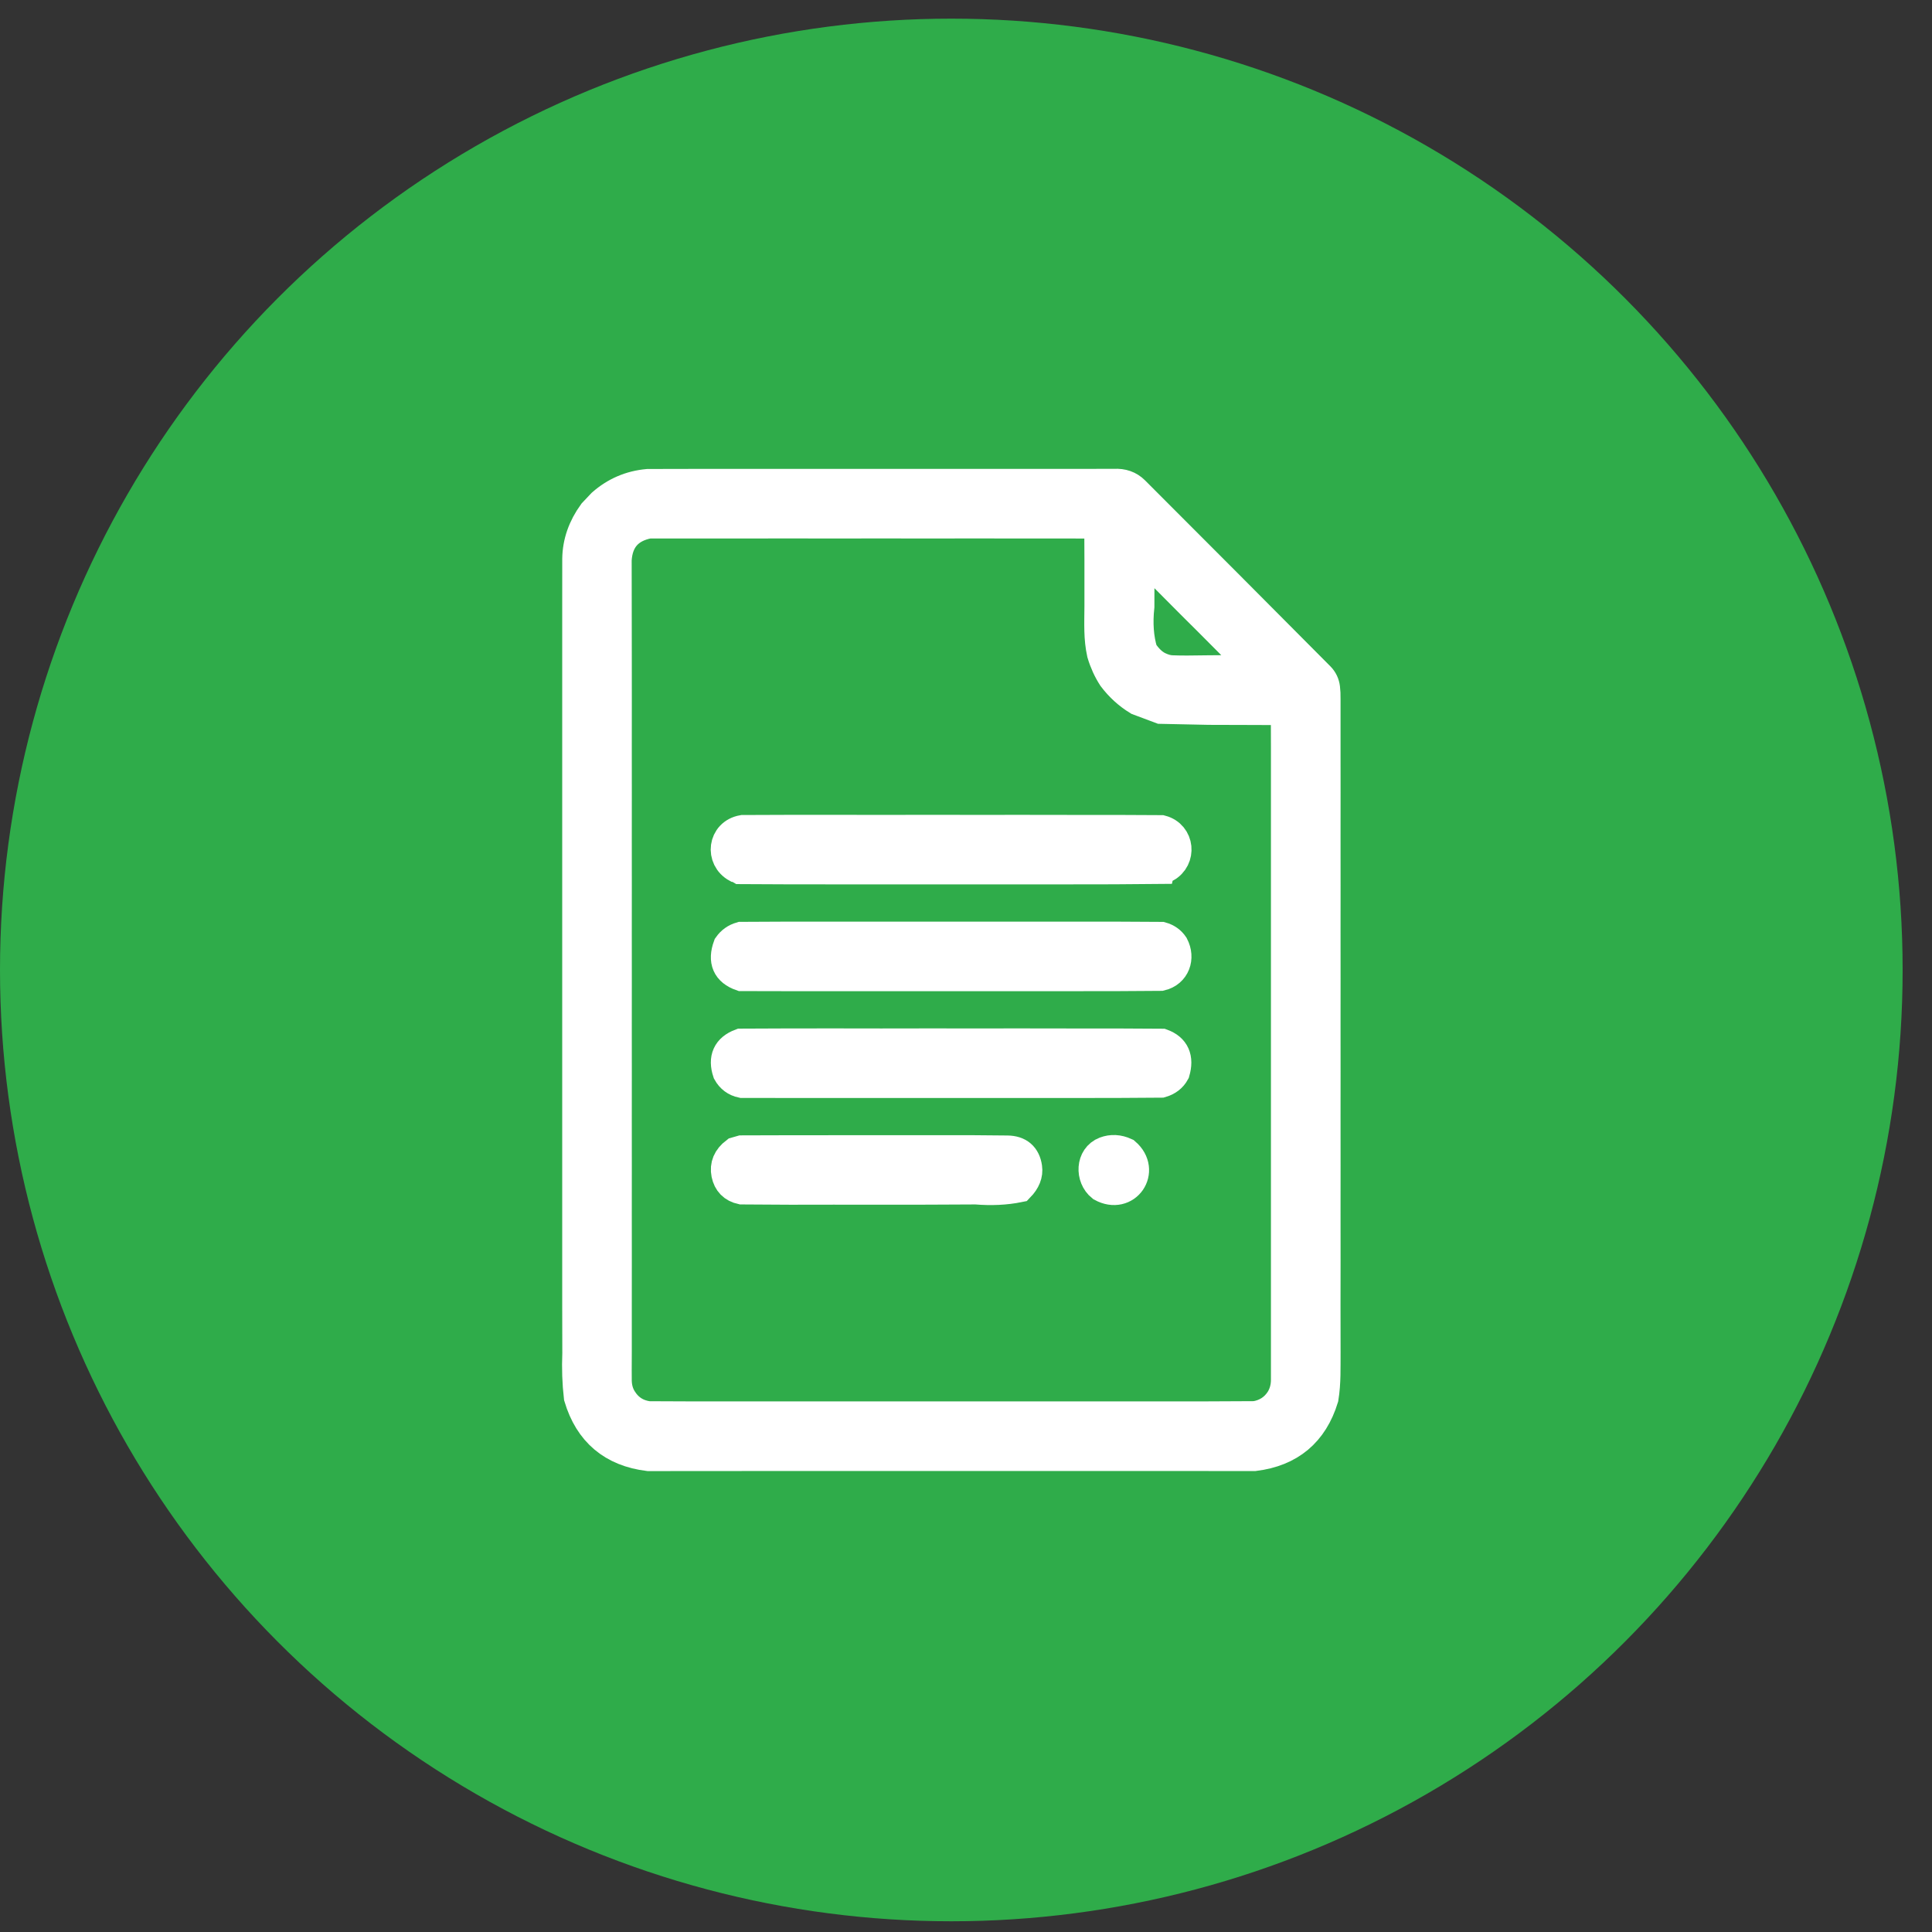 <?xml version="1.0" encoding="UTF-8"?> <svg xmlns="http://www.w3.org/2000/svg" width="60" height="60" viewBox="0 0 60 60" fill="none"><rect x="0" y="0" width="60" height="60" fill="#333333" stroke="none"/> <circle cx="29.544" cy="30.123" r="29.544" fill="#2FAC4A"></circle> <path d="M20.119 15.065L21.573 15.062L23.025 15.061L24.484 15.062L25.906 15.061L27.418 15.062L28.802 15.061L30.306 15.062H31.709L33.17 15.062L34.608 15.06C34.852 15.046 35.05 15.116 35.204 15.269C37.126 17.191 39.045 19.116 40.96 21.044C41.05 21.135 41.102 21.245 41.117 21.372C41.129 21.468 41.134 21.581 41.132 21.71V23.168L41.133 24.606L41.132 26.012L41.133 27.522L41.132 28.908L41.133 30.398L41.132 31.804L41.133 33.314L41.132 34.7L41.133 36.21L41.132 37.596L41.133 39.106L41.131 40.53L41.133 41.991C41.129 42.464 41.148 42.935 41.07 43.411C40.749 44.459 40.044 45.05 38.954 45.185L37.533 45.184L36.044 45.183L34.632 45.184L33.142 45.183L31.736 45.184L30.246 45.183L28.844 45.184L27.357 45.183L25.949 45.184L24.461 45.183L23.035 45.184L21.564 45.184L20.148 45.187C19.04 45.051 18.328 44.45 18.01 43.384C17.959 42.944 17.944 42.493 17.963 42.031L17.96 40.568V39.132L17.96 37.636V36.236V34.74V33.34V31.844V30.444V28.948V27.548V26.051V24.652V23.155V21.755V20.259V18.858L17.961 17.357C17.968 16.86 18.13 16.393 18.448 15.955L18.721 15.666C19.122 15.313 19.588 15.113 20.119 15.065ZM20.142 16.224C19.498 16.349 19.156 16.738 19.117 17.389L19.119 18.803L19.121 20.285L19.122 21.72L19.121 23.181L19.122 24.616L19.121 26.078L19.122 27.493L19.121 28.972L19.122 30.389L19.121 31.868L19.122 33.285L19.121 34.764L19.122 36.201L19.121 37.661L19.122 39.097L19.121 40.559V41.977C19.118 42.438 19.118 42.74 19.12 42.883C19.125 43.105 19.18 43.301 19.287 43.471C19.482 43.785 19.764 43.966 20.133 44.016L21.591 44.022H23.025L24.522 44.022L25.906 44.022L27.418 44.022L28.802 44.022L30.306 44.022L31.709 44.022L33.202 44.022L34.594 44.022L36.066 44.022L37.489 44.021L38.982 44.014C39.332 43.956 39.602 43.783 39.791 43.495C39.908 43.307 39.968 43.097 39.97 42.865C39.972 42.566 39.972 42.272 39.97 41.982V40.569V39.106V37.673V36.21V34.777V33.314V31.881V30.418V28.984V27.522V26.088V24.626V23.192L39.967 22.065C39.967 22.053 39.962 22.041 39.953 22.032C39.944 22.023 39.933 22.019 39.921 22.019L38.937 22.015L37.542 22.011L36.059 21.98L35.359 21.718C35.058 21.534 34.801 21.299 34.587 21.015C34.444 20.795 34.333 20.552 34.254 20.285C34.151 19.818 34.174 19.392 34.178 18.824L34.178 17.398L34.173 16.273C34.173 16.261 34.169 16.249 34.16 16.24C34.151 16.231 34.14 16.227 34.128 16.227L33.149 16.223H31.723L30.252 16.222L28.84 16.223L27.352 16.222L25.944 16.223L24.461 16.222L23.047 16.223H21.56L20.142 16.224ZM35.351 18.834C35.294 19.355 35.328 19.825 35.455 20.245C35.609 20.479 35.78 20.641 35.966 20.733C36.119 20.806 36.259 20.845 36.388 20.85C36.651 20.861 37.023 20.861 37.502 20.851L39.087 20.838C39.114 20.838 39.118 20.829 39.099 20.81L38.511 20.224L37.522 19.231L37.062 18.774L36.073 17.78L35.381 17.09C35.363 17.072 35.354 17.075 35.354 17.1L35.351 18.834Z" fill="white" stroke="white"></path> <path d="M24.455 25.806L25.961 25.805L27.343 25.808L28.805 25.805L30.287 25.807L31.72 25.806L33.133 25.808H34.616L36.061 25.815C36.596 25.957 36.656 26.655 36.189 26.91C36.141 26.915 36.11 26.929 36.098 26.951L34.594 26.963L33.199 26.965H31.699H30.307H28.8H27.405H25.905L24.499 26.964L23.01 26.957C22.975 26.935 22.938 26.921 22.899 26.915C22.401 26.647 22.482 25.913 23.069 25.811L24.455 25.806Z" fill="white" stroke="white"></path> <path d="M24.477 29.122L25.904 29.122H27.376H28.799H30.293H31.702H33.168L34.598 29.122L36.066 29.13C36.22 29.173 36.337 29.257 36.419 29.38C36.61 29.746 36.467 30.172 36.046 30.272L34.638 30.281L33.099 30.282H31.752H30.203H28.846H27.351H25.96L24.438 30.282L23.03 30.279C22.61 30.132 22.482 29.837 22.644 29.393C22.735 29.264 22.858 29.175 23.016 29.129L24.477 29.122Z" fill="white" stroke="white"></path> <path d="M24.484 32.439L25.92 32.438L27.366 32.44L28.816 32.438L30.304 32.439L31.712 32.438L33.155 32.44L34.607 32.44L36.079 32.448C36.45 32.585 36.575 32.864 36.453 33.285C36.372 33.434 36.24 33.536 36.058 33.589L34.638 33.598L33.143 33.599L31.75 33.6H30.244H28.851H27.353H25.96L24.459 33.599L23.045 33.597C22.861 33.558 22.722 33.455 22.629 33.288C22.492 32.874 22.62 32.592 23.012 32.445L24.484 32.439Z" fill="white" stroke="white"></path> <path d="M24.47 35.756L25.939 35.755L27.358 35.755H28.848H30.252C30.595 35.757 30.939 35.76 31.283 35.764C31.624 35.768 31.818 35.934 31.865 36.263C31.894 36.462 31.817 36.654 31.636 36.841C31.229 36.924 30.786 36.945 30.307 36.905L28.78 36.912L27.398 36.913L25.885 36.912L24.554 36.914L23.035 36.905C22.789 36.851 22.641 36.7 22.59 36.452C22.539 36.201 22.629 35.987 22.861 35.81L23.036 35.76L24.47 35.756Z" fill="white" stroke="white"></path> <path d="M34.931 35.828C35.542 36.357 34.953 37.22 34.231 36.823C33.892 36.55 33.91 35.957 34.331 35.797C34.524 35.724 34.724 35.734 34.931 35.828Z" fill="white" stroke="white"></path> </svg> 